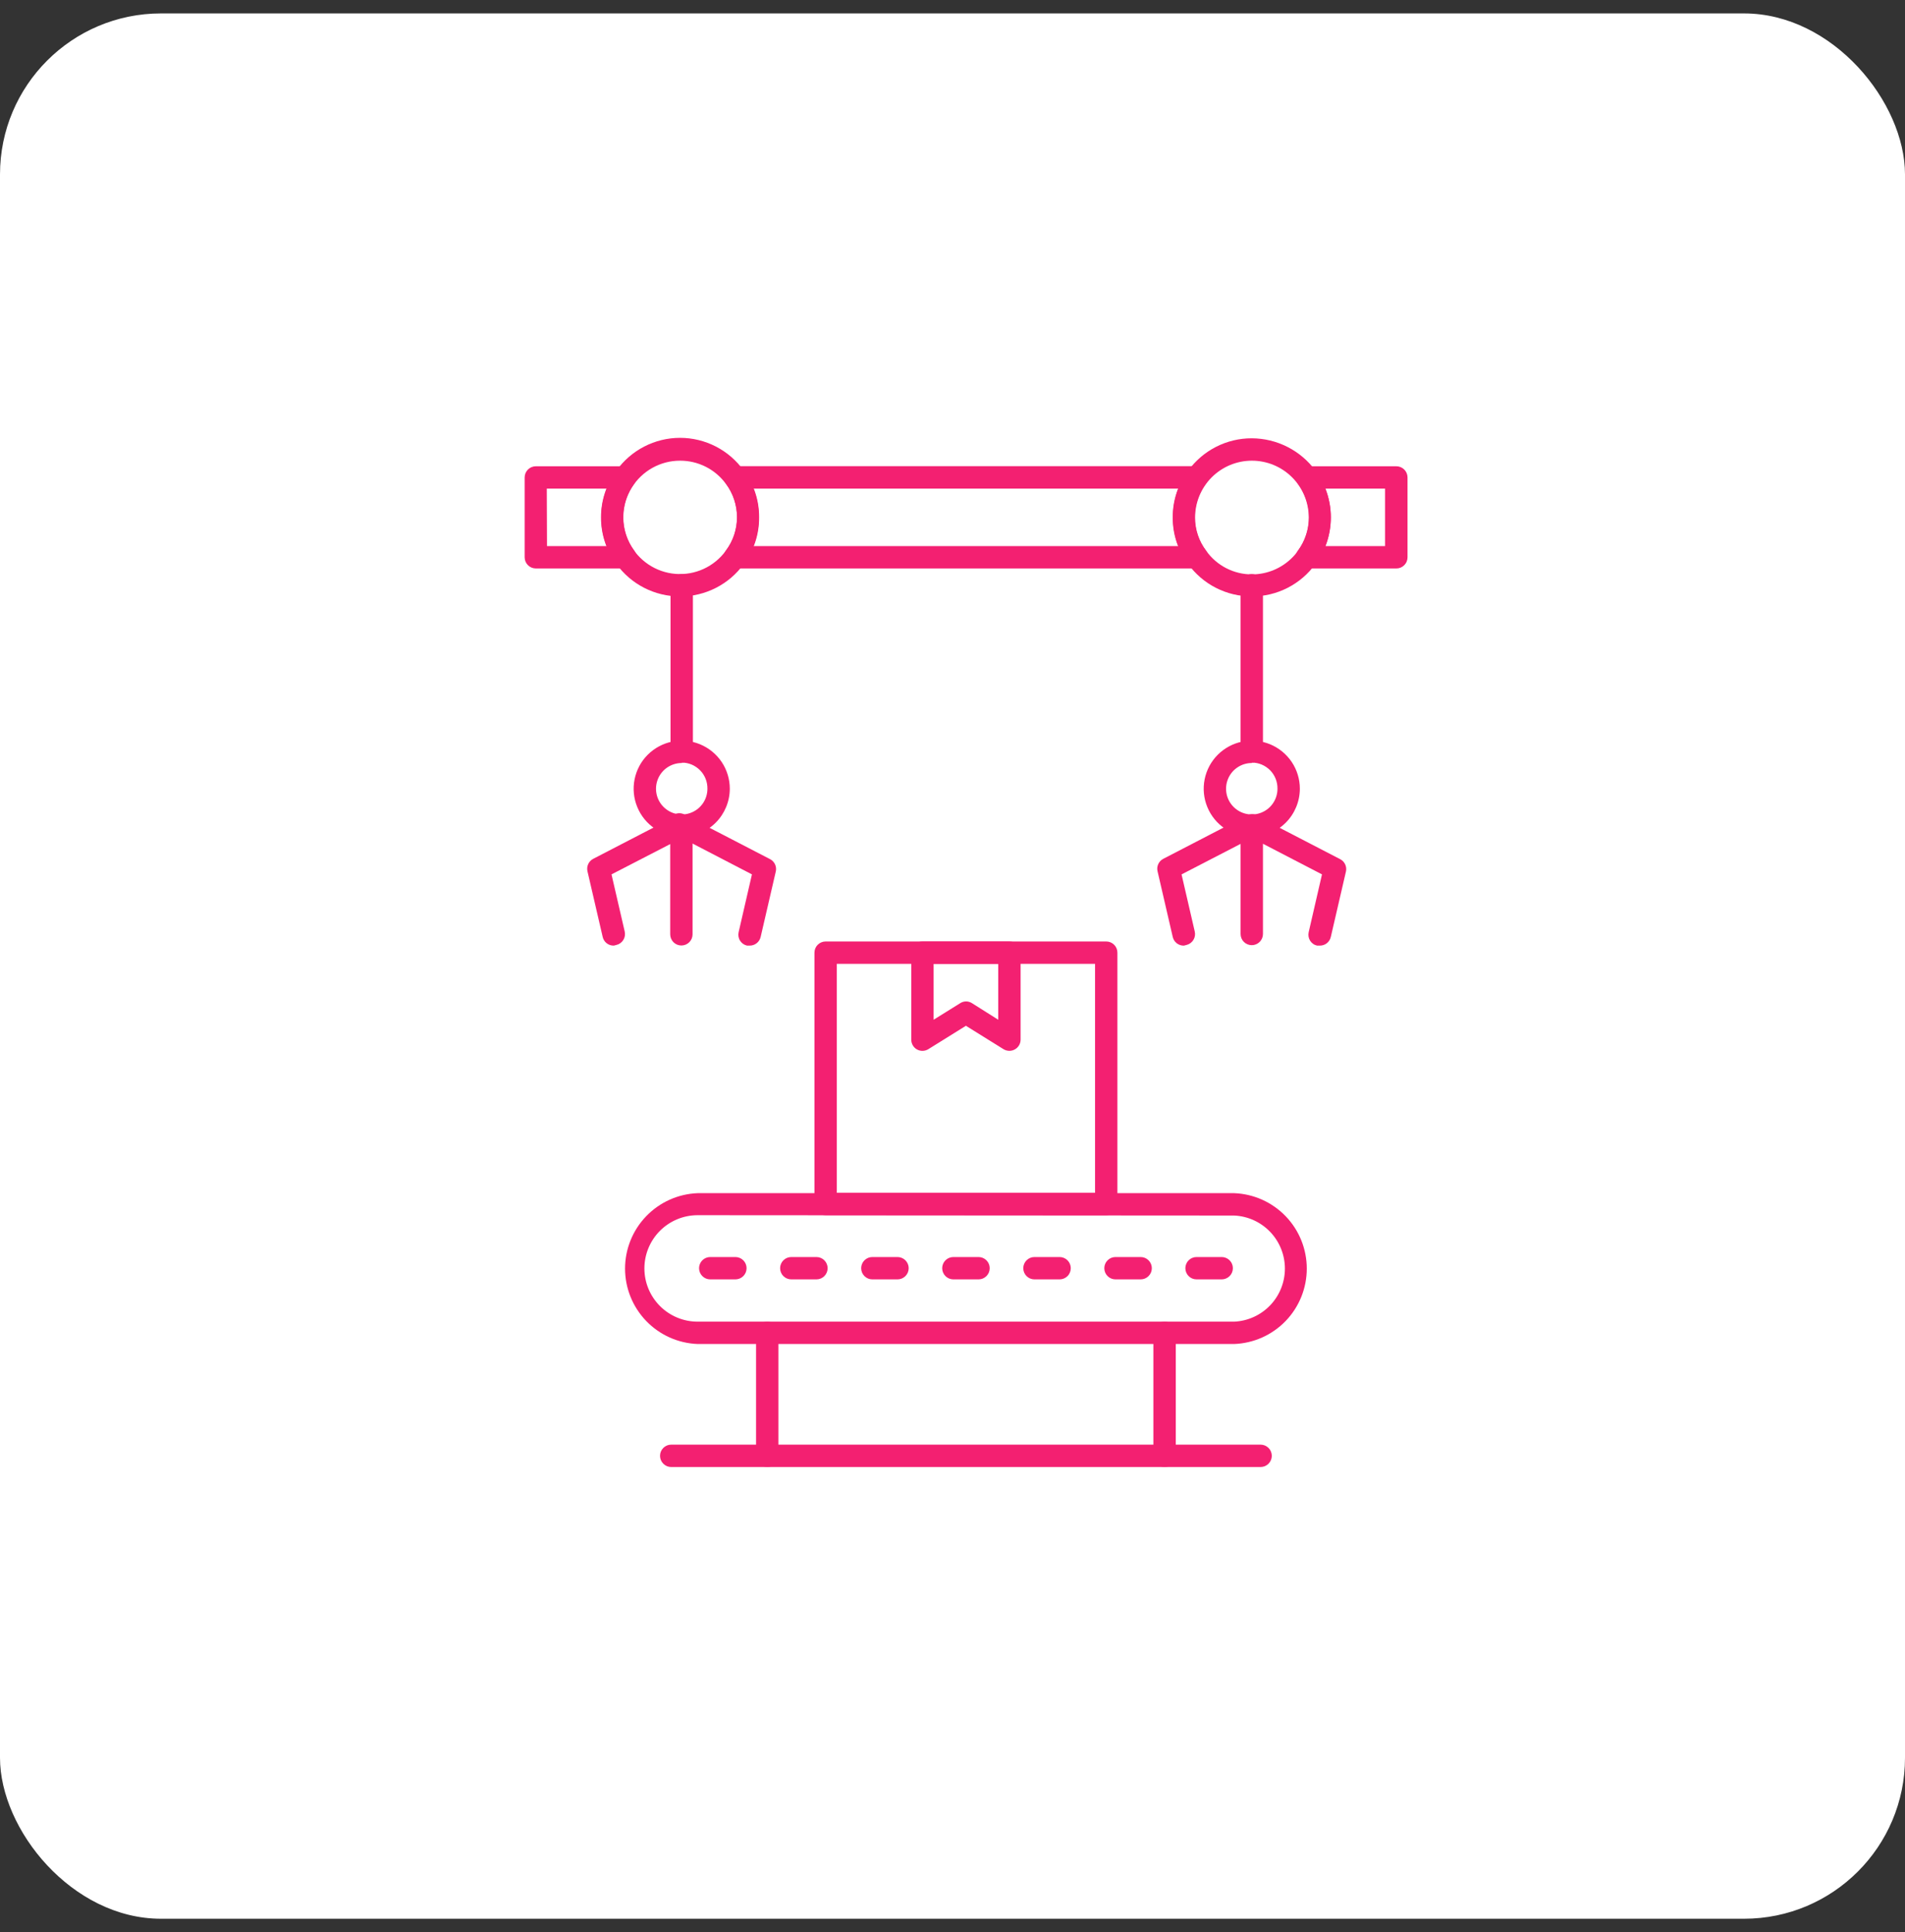 <svg width="71" height="72" viewBox="0 0 71 72" fill="none" xmlns="http://www.w3.org/2000/svg">
<rect x="0" y="0" width="71" height="72" fill="#333333" stroke="none"/>
<rect y="0.5" width="71" height="71" rx="6" fill="white"/>
<path d="M46 50.083H26C25.273 50.055 24.586 49.747 24.082 49.223C23.578 48.699 23.296 48 23.296 47.273C23.296 46.546 23.578 45.847 24.082 45.323C24.586 44.799 25.273 44.49 26 44.462H46C46.727 44.49 47.414 44.799 47.919 45.323C48.423 45.847 48.704 46.546 48.704 47.273C48.704 48 48.423 48.699 47.919 49.223C47.414 49.747 46.727 50.055 46 50.083ZM26 45.283C25.474 45.283 24.97 45.492 24.598 45.864C24.226 46.236 24.017 46.741 24.017 47.267C24.017 47.793 24.226 48.297 24.598 48.669C24.97 49.041 25.474 49.25 26 49.25H46C46.509 49.227 46.989 49.008 47.341 48.64C47.692 48.272 47.889 47.782 47.889 47.273C47.889 46.764 47.692 46.274 47.341 45.906C46.989 45.538 46.509 45.319 46 45.296L26 45.283Z" fill="#F32071"/>
<path d="M28.595 54.667C28.485 54.667 28.379 54.623 28.301 54.545C28.223 54.467 28.179 54.361 28.179 54.25V49.667C28.179 49.556 28.223 49.45 28.301 49.372C28.379 49.294 28.485 49.25 28.595 49.25C28.706 49.25 28.812 49.294 28.89 49.372C28.968 49.45 29.012 49.556 29.012 49.667V54.25C29.012 54.361 28.968 54.467 28.89 54.545C28.812 54.623 28.706 54.667 28.595 54.667Z" fill="#F32071"/>
<path d="M43.404 54.667C43.294 54.667 43.188 54.623 43.109 54.545C43.031 54.467 42.987 54.361 42.987 54.25V49.667C42.987 49.556 43.031 49.45 43.109 49.372C43.188 49.294 43.294 49.25 43.404 49.25C43.514 49.25 43.62 49.294 43.699 49.372C43.777 49.45 43.821 49.556 43.821 49.667V54.25C43.821 54.361 43.777 54.467 43.699 54.545C43.62 54.623 43.514 54.667 43.404 54.667Z" fill="#F32071"/>
<path d="M46.983 54.667H25.016C24.906 54.667 24.8 54.623 24.722 54.544C24.643 54.466 24.6 54.36 24.6 54.25C24.6 54.139 24.643 54.033 24.722 53.955C24.8 53.877 24.906 53.833 25.016 53.833H46.983C47.093 53.833 47.199 53.877 47.278 53.955C47.356 54.033 47.4 54.139 47.4 54.25C47.4 54.36 47.356 54.466 47.278 54.544C47.199 54.623 47.093 54.667 46.983 54.667Z" fill="#F32071"/>
<path d="M23.304 21.183H19.97C19.86 21.183 19.754 21.139 19.676 21.061C19.598 20.983 19.554 20.877 19.554 20.767V17.792C19.554 17.681 19.598 17.575 19.676 17.497C19.754 17.419 19.86 17.375 19.97 17.375H23.304C23.381 17.375 23.456 17.397 23.521 17.437C23.587 17.478 23.64 17.535 23.674 17.604C23.706 17.67 23.72 17.744 23.714 17.817C23.708 17.89 23.683 17.96 23.641 18.021C23.371 18.381 23.224 18.82 23.224 19.271C23.224 19.722 23.371 20.16 23.641 20.521C23.686 20.583 23.714 20.656 23.72 20.732C23.726 20.809 23.712 20.886 23.677 20.954C23.642 21.023 23.59 21.08 23.525 21.121C23.46 21.161 23.385 21.183 23.308 21.183H23.304ZM20.387 20.35H22.608C22.476 20.008 22.409 19.645 22.408 19.279C22.408 18.913 22.477 18.549 22.612 18.208H20.379L20.387 20.35Z" fill="#F32071"/>
<path d="M44.612 21.183H27.387C27.31 21.183 27.234 21.162 27.168 21.121C27.102 21.08 27.049 21.022 27.015 20.953C26.98 20.884 26.965 20.806 26.972 20.729C26.979 20.652 27.008 20.579 27.054 20.517C27.328 20.158 27.474 19.718 27.471 19.267C27.471 18.816 27.325 18.377 27.054 18.017C27.012 17.957 26.986 17.887 26.979 17.813C26.973 17.74 26.985 17.667 27.017 17.6C27.051 17.531 27.104 17.474 27.17 17.433C27.235 17.393 27.31 17.371 27.387 17.371H44.612C44.689 17.371 44.765 17.393 44.83 17.433C44.896 17.474 44.949 17.531 44.983 17.6C45.014 17.667 45.027 17.74 45.02 17.813C45.014 17.887 44.988 17.957 44.946 18.017C44.675 18.377 44.529 18.816 44.529 19.267C44.526 19.718 44.672 20.158 44.946 20.517C44.992 20.579 45.02 20.652 45.027 20.729C45.034 20.806 45.02 20.884 44.985 20.953C44.95 21.022 44.897 21.08 44.831 21.121C44.766 21.162 44.69 21.183 44.612 21.183ZM28.083 20.35H43.916C43.65 19.661 43.65 18.897 43.916 18.208H28.083C28.35 18.897 28.35 19.661 28.083 20.35Z" fill="#F32071"/>
<path d="M52.038 21.183H48.705C48.628 21.183 48.553 21.161 48.488 21.121C48.423 21.08 48.37 21.023 48.336 20.954C48.301 20.886 48.286 20.809 48.292 20.732C48.299 20.656 48.326 20.583 48.371 20.521C48.642 20.16 48.788 19.722 48.788 19.271C48.788 18.82 48.642 18.381 48.371 18.021C48.33 17.96 48.304 17.89 48.299 17.817C48.293 17.744 48.306 17.67 48.338 17.604C48.373 17.535 48.425 17.478 48.491 17.437C48.556 17.397 48.632 17.375 48.709 17.375H52.042C52.153 17.375 52.259 17.419 52.337 17.497C52.415 17.575 52.459 17.681 52.459 17.792V20.767C52.459 20.822 52.448 20.876 52.427 20.927C52.406 20.978 52.374 21.024 52.335 21.063C52.296 21.102 52.25 21.132 52.199 21.153C52.148 21.174 52.093 21.184 52.038 21.183ZM49.4 20.35H51.621V18.208H49.396C49.531 18.549 49.6 18.913 49.6 19.279C49.6 19.645 49.532 20.008 49.4 20.35Z" fill="#F32071"/>
<path d="M46.654 22.225C46.189 22.226 45.731 22.117 45.317 21.905C44.903 21.694 44.546 21.386 44.275 21.008C43.902 20.509 43.703 19.902 43.708 19.279C43.704 18.654 43.905 18.046 44.279 17.546C44.55 17.169 44.907 16.863 45.32 16.652C45.733 16.441 46.19 16.332 46.654 16.333C47.118 16.335 47.575 16.445 47.988 16.656C48.401 16.866 48.759 17.171 49.033 17.546C49.402 18.048 49.601 18.656 49.6 19.279C49.602 19.903 49.402 20.512 49.029 21.012C48.758 21.389 48.401 21.695 47.988 21.906C47.575 22.117 47.118 22.226 46.654 22.225ZM46.654 17.167C46.094 17.168 45.557 17.391 45.161 17.787C44.766 18.183 44.542 18.719 44.541 19.279C44.538 19.73 44.685 20.17 44.958 20.529C45.152 20.801 45.408 21.023 45.706 21.175C46.003 21.327 46.332 21.406 46.666 21.404C47.226 21.402 47.762 21.179 48.158 20.783C48.553 20.387 48.777 19.851 48.779 19.292C48.779 19.012 48.725 18.736 48.618 18.478C48.512 18.22 48.355 17.985 48.158 17.788C47.96 17.59 47.726 17.434 47.468 17.327C47.21 17.221 46.933 17.166 46.654 17.167Z" fill="#F32071"/>
<path d="M25.346 22.225C24.881 22.227 24.423 22.117 24.009 21.905C23.595 21.694 23.238 21.386 22.967 21.008C22.596 20.508 22.398 19.902 22.4 19.279C22.399 18.656 22.598 18.048 22.967 17.546C23.237 17.166 23.593 16.856 24.007 16.642C24.421 16.428 24.88 16.316 25.346 16.316C25.812 16.316 26.271 16.428 26.685 16.642C27.099 16.856 27.456 17.166 27.725 17.546C28.098 18.047 28.297 18.655 28.292 19.279C28.297 19.905 28.096 20.515 27.721 21.017C27.45 21.392 27.093 21.698 26.68 21.908C26.267 22.118 25.81 22.227 25.346 22.225ZM25.346 17.167C24.985 17.166 24.63 17.259 24.314 17.435C23.999 17.611 23.734 17.865 23.545 18.173C23.355 18.481 23.248 18.832 23.234 19.193C23.219 19.554 23.297 19.913 23.46 20.235C23.624 20.557 23.867 20.832 24.168 21.034C24.468 21.235 24.814 21.356 25.174 21.385C25.535 21.414 25.896 21.35 26.224 21.2C26.553 21.049 26.837 20.817 27.05 20.525C27.321 20.165 27.467 19.726 27.467 19.275C27.467 18.824 27.321 18.386 27.05 18.025C26.854 17.758 26.597 17.541 26.301 17.392C26.005 17.243 25.678 17.166 25.346 17.167Z" fill="#F32071"/>
<path d="M46.654 28.417C46.544 28.417 46.438 28.373 46.359 28.295C46.281 28.216 46.237 28.11 46.237 28V21.808C46.237 21.698 46.281 21.592 46.359 21.514C46.438 21.436 46.544 21.392 46.654 21.392C46.764 21.392 46.87 21.436 46.949 21.514C47.027 21.592 47.071 21.698 47.071 21.808V28C47.071 28.11 47.027 28.216 46.949 28.295C46.87 28.373 46.764 28.417 46.654 28.417Z" fill="#F32071"/>
<path d="M46.654 31.183C46.3 31.183 45.953 31.078 45.659 30.881C45.364 30.685 45.134 30.405 44.999 30.077C44.863 29.75 44.828 29.39 44.897 29.042C44.966 28.695 45.136 28.375 45.387 28.125C45.638 27.874 45.957 27.704 46.304 27.634C46.652 27.565 47.012 27.601 47.34 27.736C47.667 27.872 47.947 28.102 48.144 28.396C48.341 28.691 48.446 29.037 48.446 29.392C48.444 29.867 48.255 30.322 47.92 30.657C47.584 30.993 47.129 31.182 46.654 31.183ZM46.654 28.433C46.464 28.433 46.279 28.49 46.122 28.595C45.964 28.7 45.841 28.85 45.769 29.025C45.696 29.2 45.677 29.393 45.714 29.579C45.751 29.765 45.842 29.935 45.976 30.069C46.11 30.203 46.281 30.295 46.467 30.332C46.653 30.369 46.846 30.35 47.021 30.277C47.196 30.205 47.346 30.082 47.451 29.924C47.556 29.767 47.612 29.581 47.612 29.392C47.614 29.265 47.591 29.138 47.544 29.02C47.497 28.902 47.427 28.794 47.338 28.703C47.248 28.613 47.142 28.541 47.025 28.491C46.907 28.442 46.781 28.417 46.654 28.417V28.433Z" fill="#F32071"/>
<path d="M49.183 35.237H49.087C49.034 35.225 48.983 35.203 48.939 35.171C48.894 35.139 48.856 35.099 48.827 35.052C48.798 35.006 48.779 34.954 48.77 34.9C48.761 34.846 48.763 34.791 48.775 34.737L49.271 32.583L47.071 31.442V34.804C47.071 34.915 47.027 35.021 46.949 35.099C46.87 35.177 46.764 35.221 46.654 35.221C46.544 35.221 46.438 35.177 46.359 35.099C46.281 35.021 46.237 34.915 46.237 34.804V30.767C46.238 30.695 46.256 30.625 46.291 30.564C46.326 30.502 46.377 30.45 46.437 30.413C46.501 30.376 46.572 30.357 46.646 30.357C46.719 30.357 46.791 30.376 46.854 30.413L49.95 32.017C50.03 32.058 50.094 32.124 50.133 32.206C50.172 32.287 50.184 32.378 50.166 32.467L49.6 34.913C49.579 35.007 49.526 35.09 49.45 35.15C49.374 35.209 49.279 35.24 49.183 35.237Z" fill="#F32071"/>
<path d="M44.125 35.238C44.029 35.24 43.934 35.209 43.858 35.15C43.782 35.09 43.729 35.007 43.708 34.913L43.142 32.467C43.121 32.377 43.13 32.283 43.169 32.199C43.207 32.116 43.272 32.047 43.354 32.004L46.45 30.4C46.499 30.37 46.553 30.351 46.61 30.343C46.666 30.334 46.724 30.338 46.779 30.354C46.834 30.369 46.886 30.395 46.93 30.431C46.975 30.467 47.011 30.512 47.038 30.563C47.064 30.614 47.08 30.669 47.084 30.727C47.088 30.784 47.08 30.841 47.061 30.895C47.041 30.949 47.011 30.998 46.972 31.04C46.933 31.082 46.886 31.115 46.833 31.138L44.037 32.584L44.529 34.713C44.554 34.82 44.536 34.932 44.478 35.026C44.42 35.12 44.328 35.187 44.221 35.213L44.125 35.238Z" fill="#F32071"/>
<path d="M25.408 28.417C25.297 28.417 25.191 28.373 25.113 28.295C25.035 28.216 24.991 28.11 24.991 28V21.808C24.991 21.698 25.035 21.592 25.113 21.514C25.191 21.436 25.297 21.392 25.408 21.392C25.518 21.392 25.624 21.436 25.703 21.514C25.781 21.592 25.825 21.698 25.825 21.808V28C25.825 28.11 25.781 28.216 25.703 28.295C25.624 28.373 25.518 28.417 25.408 28.417Z" fill="#F32071"/>
<path d="M25.408 31.183C25.053 31.183 24.707 31.078 24.413 30.881C24.118 30.685 23.888 30.405 23.753 30.077C23.617 29.75 23.581 29.39 23.651 29.042C23.72 28.695 23.89 28.375 24.141 28.125C24.392 27.874 24.711 27.704 25.058 27.634C25.406 27.565 25.766 27.601 26.093 27.736C26.421 27.872 26.701 28.102 26.898 28.396C27.095 28.691 27.2 29.037 27.2 29.392C27.198 29.867 27.009 30.322 26.674 30.657C26.338 30.993 25.883 31.182 25.408 31.183ZM25.408 28.433C25.218 28.433 25.033 28.49 24.875 28.595C24.718 28.7 24.595 28.85 24.523 29.025C24.45 29.2 24.431 29.393 24.468 29.579C24.505 29.765 24.596 29.935 24.73 30.069C24.864 30.203 25.035 30.295 25.221 30.332C25.407 30.369 25.599 30.35 25.775 30.277C25.95 30.205 26.099 30.082 26.205 29.924C26.31 29.767 26.366 29.581 26.366 29.392C26.368 29.265 26.345 29.138 26.298 29.02C26.251 28.902 26.181 28.794 26.091 28.703C26.002 28.613 25.896 28.541 25.779 28.491C25.661 28.442 25.535 28.417 25.408 28.417V28.433Z" fill="#F32071"/>
<path d="M22.879 35.237C22.782 35.24 22.688 35.209 22.612 35.15C22.536 35.09 22.483 35.007 22.462 34.913L21.895 32.467C21.875 32.377 21.884 32.283 21.923 32.199C21.961 32.115 22.026 32.047 22.108 32.004L25.204 30.4C25.267 30.367 25.338 30.351 25.409 30.354C25.48 30.356 25.549 30.376 25.61 30.413C25.672 30.45 25.722 30.502 25.757 30.564C25.793 30.625 25.811 30.695 25.812 30.767V34.817C25.812 34.927 25.768 35.033 25.69 35.111C25.612 35.189 25.506 35.233 25.395 35.233C25.285 35.233 25.179 35.189 25.101 35.111C25.023 35.033 24.979 34.927 24.979 34.817V31.454L22.791 32.583L23.283 34.712C23.308 34.82 23.29 34.932 23.232 35.026C23.174 35.12 23.082 35.187 22.975 35.212L22.879 35.237Z" fill="#F32071"/>
<path d="M27.937 35.237H27.841C27.788 35.225 27.738 35.203 27.693 35.171C27.648 35.139 27.611 35.099 27.582 35.052C27.552 35.006 27.533 34.954 27.524 34.9C27.515 34.846 27.517 34.791 27.529 34.737L28.025 32.583L25.216 31.125C25.156 31.11 25.099 31.081 25.051 31.041C25.003 31.001 24.964 30.951 24.938 30.894C24.912 30.837 24.899 30.775 24.901 30.712C24.902 30.65 24.917 30.588 24.945 30.533C24.974 30.477 25.014 30.428 25.064 30.39C25.113 30.352 25.171 30.325 25.232 30.313C25.294 30.3 25.357 30.301 25.418 30.316C25.478 30.331 25.535 30.36 25.583 30.4L28.679 32.004C28.765 32.043 28.835 32.11 28.879 32.194C28.922 32.278 28.935 32.374 28.916 32.467L28.35 34.913C28.329 35.006 28.276 35.089 28.201 35.148C28.126 35.207 28.033 35.239 27.937 35.237Z" fill="#F32071"/>
<path d="M41.23 45.283H30.771C30.661 45.283 30.555 45.239 30.477 45.161C30.398 45.083 30.355 44.977 30.355 44.867V35.5C30.355 35.389 30.398 35.283 30.477 35.205C30.555 35.127 30.661 35.083 30.771 35.083H41.23C41.34 35.083 41.446 35.127 41.524 35.205C41.602 35.283 41.646 35.389 41.646 35.5V44.867C41.646 44.977 41.602 45.083 41.524 45.161C41.446 45.239 41.34 45.283 41.23 45.283ZM31.188 44.45H40.813V35.917H31.188V44.45Z" fill="#F32071"/>
<path d="M37.621 39.158C37.543 39.158 37.467 39.137 37.4 39.096L36 38.225L34.6 39.096C34.537 39.135 34.465 39.157 34.39 39.159C34.316 39.161 34.242 39.143 34.177 39.107C34.112 39.071 34.058 39.018 34.02 38.953C33.983 38.889 33.963 38.816 33.963 38.742V35.5C33.963 35.389 34.007 35.283 34.085 35.205C34.163 35.127 34.269 35.083 34.38 35.083H37.621C37.732 35.083 37.838 35.127 37.916 35.205C37.994 35.283 38.038 35.389 38.038 35.5V38.742C38.038 38.815 38.018 38.888 37.981 38.952C37.943 39.015 37.89 39.068 37.825 39.104C37.763 39.139 37.693 39.158 37.621 39.158ZM36 37.317C36.078 37.316 36.155 37.338 36.221 37.379L37.205 38V35.917H34.796V38L35.78 37.387C35.845 37.343 35.922 37.319 36 37.317Z" fill="#F32071"/>
<path d="M27.408 47.675H26.47C26.36 47.675 26.254 47.631 26.176 47.553C26.098 47.475 26.054 47.369 26.054 47.258C26.054 47.148 26.098 47.042 26.176 46.964C26.254 46.886 26.36 46.842 26.47 46.842H27.408C27.518 46.842 27.624 46.886 27.703 46.964C27.781 47.042 27.825 47.148 27.825 47.258C27.825 47.369 27.781 47.475 27.703 47.553C27.624 47.631 27.518 47.675 27.408 47.675Z" fill="#F32071"/>
<path d="M30.429 47.675H29.492C29.381 47.675 29.275 47.631 29.197 47.553C29.119 47.475 29.075 47.369 29.075 47.258C29.075 47.148 29.119 47.042 29.197 46.964C29.275 46.886 29.381 46.842 29.492 46.842H30.429C30.54 46.842 30.646 46.886 30.724 46.964C30.802 47.042 30.846 47.148 30.846 47.258C30.846 47.369 30.802 47.475 30.724 47.553C30.646 47.631 30.54 47.675 30.429 47.675Z" fill="#F32071"/>
<path d="M33.45 47.675H32.512C32.402 47.675 32.296 47.631 32.218 47.553C32.14 47.475 32.096 47.369 32.096 47.258C32.096 47.148 32.14 47.042 32.218 46.964C32.296 46.886 32.402 46.842 32.512 46.842H33.45C33.56 46.842 33.666 46.886 33.745 46.964C33.823 47.042 33.867 47.148 33.867 47.258C33.867 47.369 33.823 47.475 33.745 47.553C33.666 47.631 33.56 47.675 33.45 47.675Z" fill="#F32071"/>
<path d="M36.47 47.675H35.533C35.422 47.675 35.316 47.631 35.238 47.553C35.16 47.475 35.116 47.369 35.116 47.258C35.116 47.148 35.16 47.042 35.238 46.964C35.316 46.886 35.422 46.842 35.533 46.842H36.47C36.581 46.842 36.687 46.886 36.765 46.964C36.843 47.042 36.887 47.148 36.887 47.258C36.887 47.369 36.843 47.475 36.765 47.553C36.687 47.631 36.581 47.675 36.47 47.675Z" fill="#F32071"/>
<path d="M39.492 47.675H38.554C38.444 47.675 38.338 47.631 38.26 47.553C38.182 47.475 38.138 47.369 38.138 47.258C38.138 47.148 38.182 47.042 38.26 46.964C38.338 46.886 38.444 46.842 38.554 46.842H39.492C39.602 46.842 39.708 46.886 39.786 46.964C39.865 47.042 39.908 47.148 39.908 47.258C39.908 47.369 39.865 47.475 39.786 47.553C39.708 47.631 39.602 47.675 39.492 47.675Z" fill="#F32071"/>
<path d="M42.512 47.675H41.575C41.464 47.675 41.358 47.631 41.28 47.553C41.202 47.475 41.158 47.369 41.158 47.258C41.158 47.148 41.202 47.042 41.28 46.964C41.358 46.886 41.464 46.842 41.575 46.842H42.512C42.623 46.842 42.729 46.886 42.807 46.964C42.885 47.042 42.929 47.148 42.929 47.258C42.929 47.369 42.885 47.475 42.807 47.553C42.729 47.631 42.623 47.675 42.512 47.675Z" fill="#F32071"/>
<path d="M45.533 47.675H44.595C44.485 47.675 44.379 47.631 44.301 47.553C44.223 47.475 44.179 47.369 44.179 47.258C44.179 47.148 44.223 47.042 44.301 46.964C44.379 46.886 44.485 46.842 44.595 46.842H45.533C45.643 46.842 45.749 46.886 45.828 46.964C45.906 47.042 45.95 47.148 45.95 47.258C45.95 47.369 45.906 47.475 45.828 47.553C45.749 47.631 45.643 47.675 45.533 47.675Z" fill="#F32071"/>
</svg>
